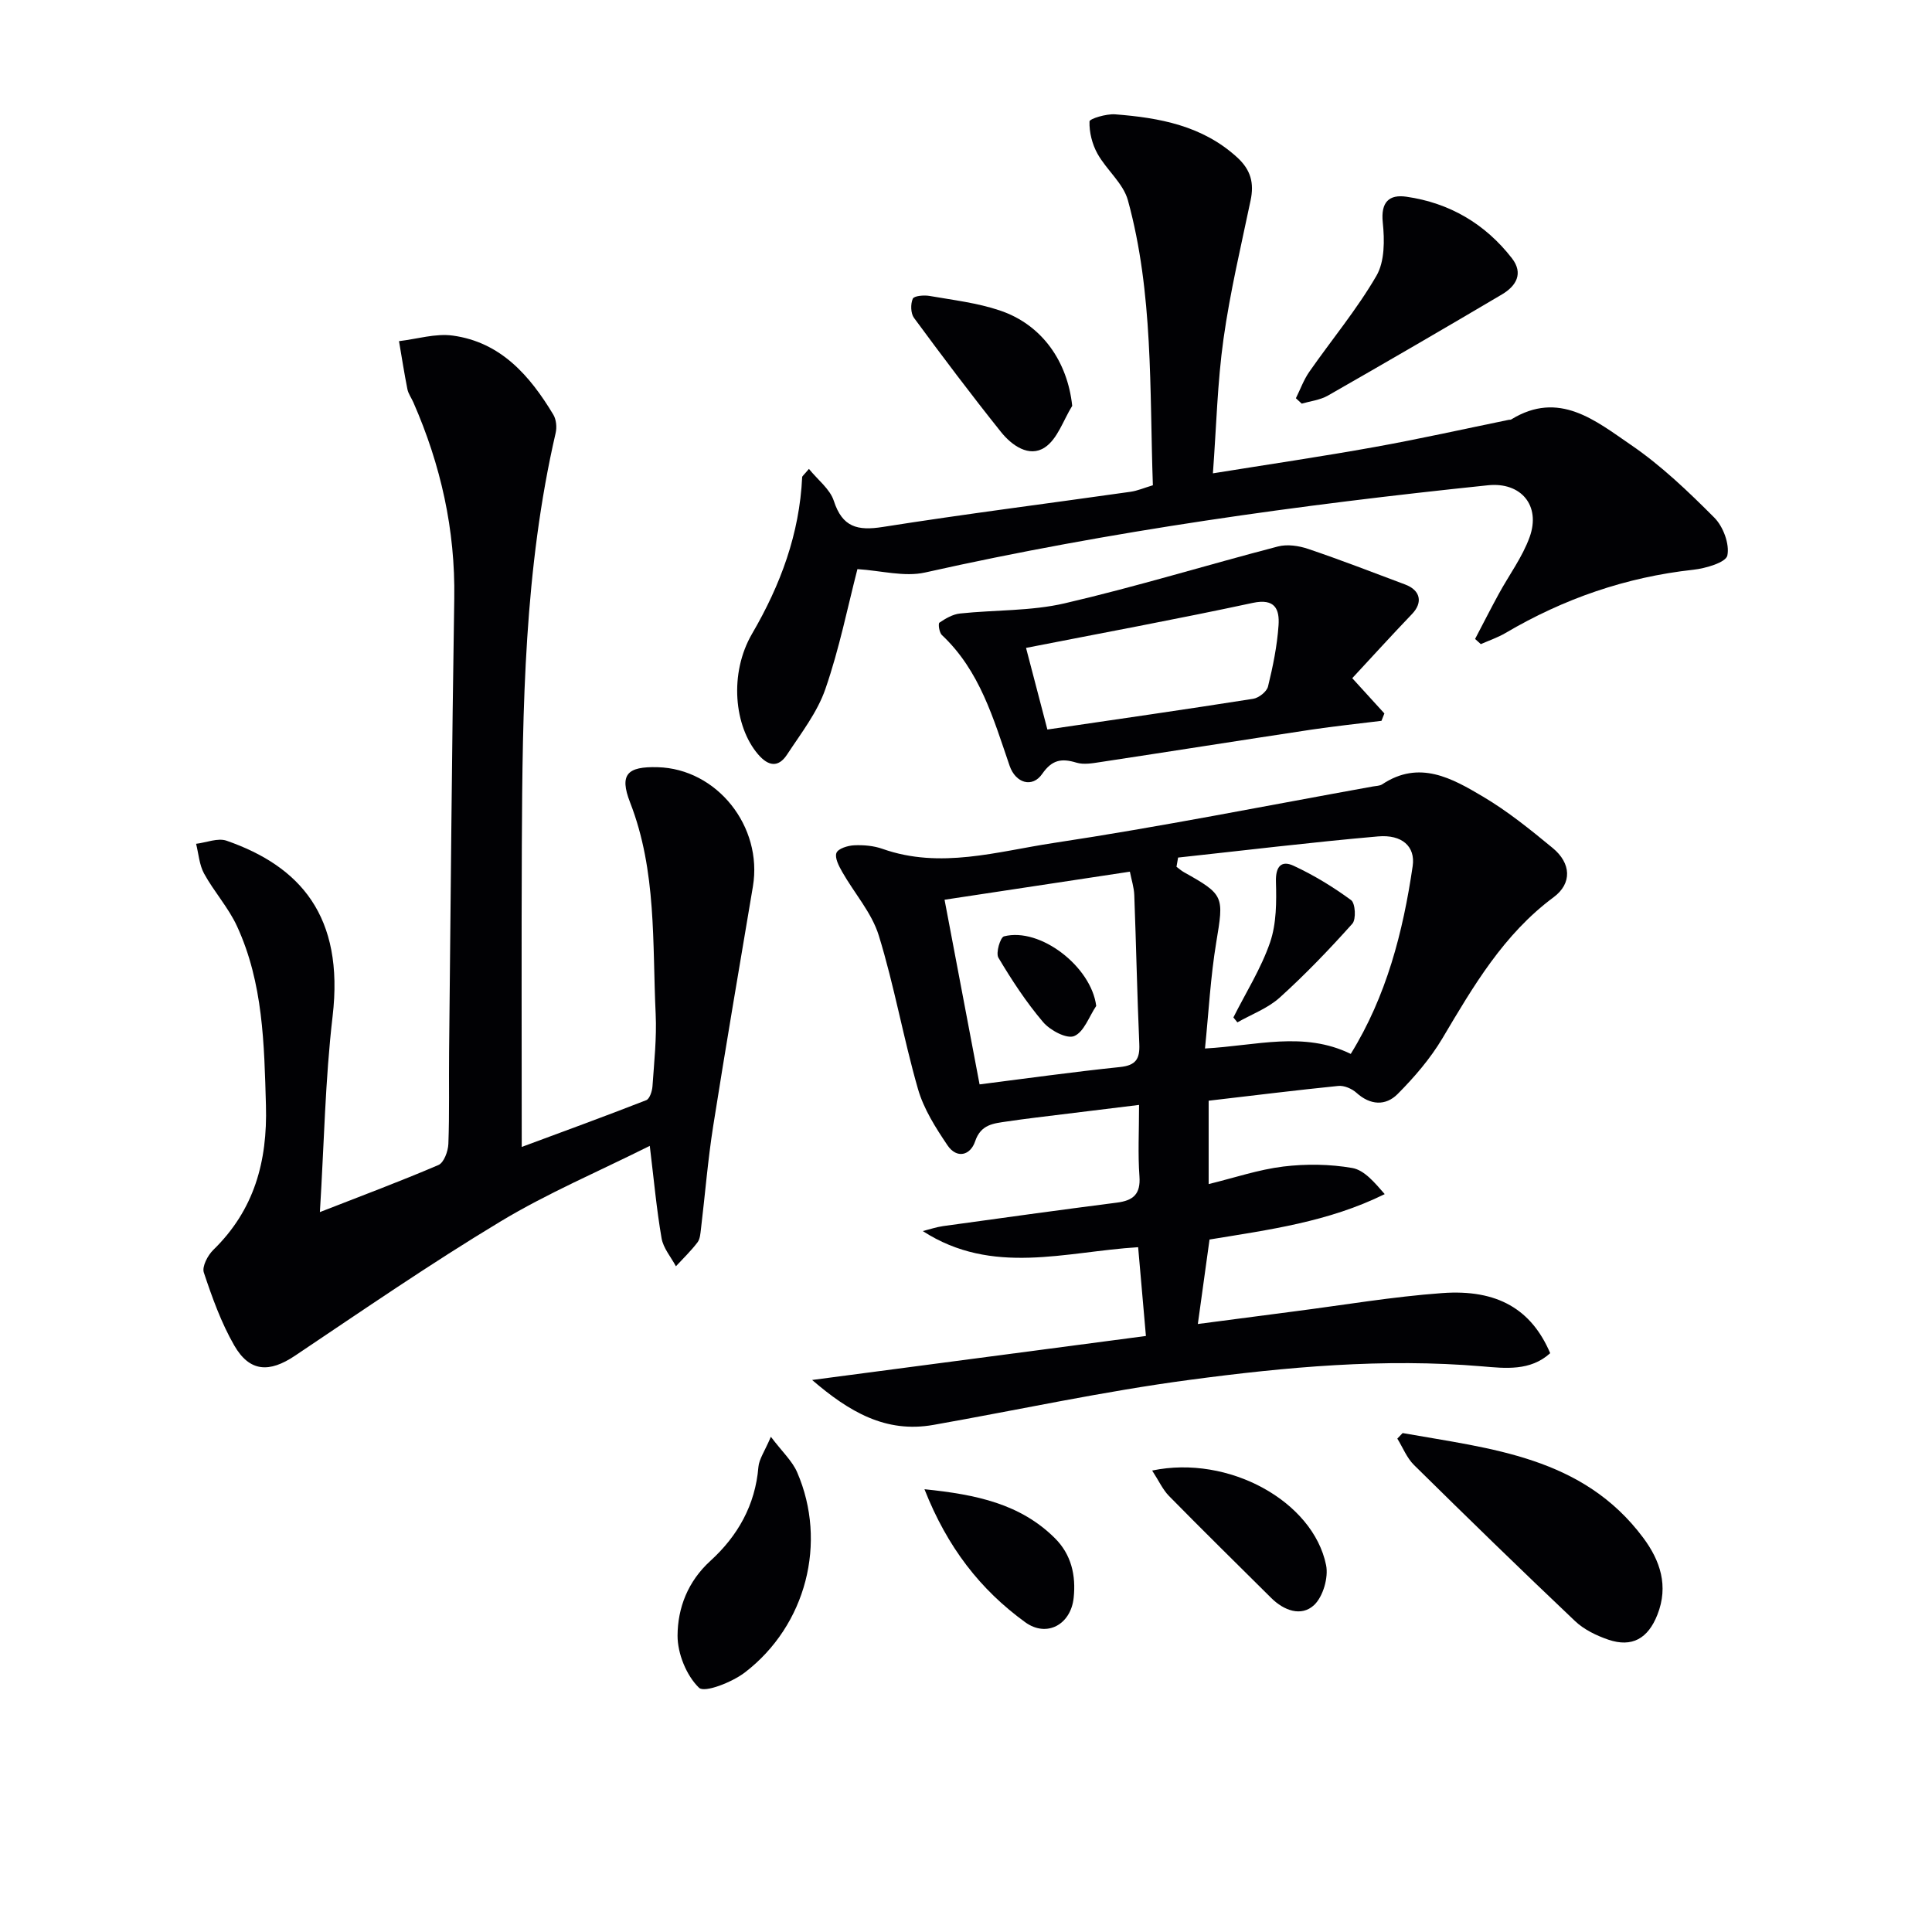<svg enable-background="new 0 0 400 400" viewBox="0 0 400 400" xmlns="http://www.w3.org/2000/svg"><g fill="#010104"><path d="m250.24 227.89v17.26c5.33-1.3 10.32-3 15.45-3.63 4.7-.57 9.63-.51 14.28.3 2.51.44 4.64 3.02 6.72 5.41-11.69 5.77-23.94 7.37-36.27 9.4-.76 5.48-1.52 11.01-2.42 17.49 6.99-.91 13.47-1.77 19.96-2.61 10.21-1.31 20.38-3.05 30.63-3.79 11.49-.84 18.51 3.42 22.36 12.44-4.11 3.74-9.28 3.14-14.08 2.73-20.36-1.73-40.59.13-60.67 2.81-17.74 2.36-35.29 6.19-52.94 9.31-9.89 1.75-17.45-2.71-25.12-9.3 23.42-3.09 45.95-6.06 69.11-9.11-.6-6.85-1.08-12.41-1.61-18.38-15.03.91-30.17 5.99-44.59-3.34 1.41-.35 2.79-.83 4.22-1.03 11.99-1.66 23.97-3.32 35.98-4.86 3.38-.43 4.93-1.76 4.66-5.45-.34-4.62-.08-9.28-.08-14.78-7.45.91-14.45 1.77-21.44 2.63-1.97.24-3.95.51-5.92.8-2.77.41-5.39.58-6.58 4.11-1 2.97-3.82 3.63-5.71.84-2.46-3.64-4.94-7.54-6.13-11.7-3.02-10.5-4.89-21.33-8.11-31.76-1.46-4.72-5.07-8.76-7.58-13.18-.68-1.2-1.58-2.92-1.18-3.92.36-.9 2.35-1.51 3.66-1.57 1.95-.09 4.05.09 5.88.74 11.97 4.23 23.76.54 35.4-1.22 22.13-3.34 44.1-7.73 66.13-11.7.65-.12 1.42-.11 1.93-.45 7.69-5.11 14.46-1.24 20.87 2.56 5.12 3.03 9.82 6.84 14.43 10.64 3.8 3.13 4.05 7.31.18 10.18-10.37 7.69-16.62 18.42-23.01 29.19-2.51 4.22-5.82 8.07-9.29 11.56-2.47 2.48-5.65 2.34-8.52-.26-.94-.85-2.54-1.54-3.75-1.42-8.75.88-17.47 1.97-26.85 3.06zm-6.33-50.34c-.11.64-.22 1.28-.33 1.91.52.38 1 .82 1.56 1.13 8.36 4.67 8.25 4.99 6.67 14.52-1.18 7.12-1.56 14.37-2.33 21.97 10.69-.59 20.43-3.63 30.18 1.12 7.38-11.94 10.82-25.21 12.82-38.89.59-4.06-2.21-6.57-7.16-6.14-13.83 1.21-27.61 2.89-41.41 4.38zm-48.35 8.73c2.32 12.24 4.78 25.19 7.25 38.23 9.65-1.22 19.34-2.58 29.07-3.59 3.28-.34 4.13-1.67 4-4.74-.45-10.29-.65-20.59-1.04-30.88-.06-1.56-.57-3.11-.91-4.83-13.11 1.98-25.66 3.89-38.37 5.81z"/><path d="m66.23 250.95c8.62-3.37 16.67-6.37 24.55-9.75 1.13-.49 1.99-2.84 2.05-4.36.24-6.32.08-12.66.15-18.99.33-31.31.57-62.62 1.07-93.92.23-14.24-2.79-27.68-8.47-40.63-.4-.91-1.04-1.77-1.23-2.72-.66-3.3-1.17-6.63-1.74-9.95 3.72-.43 7.54-1.64 11.13-1.15 9.94 1.36 15.96 8.29 20.82 16.37.61 1.01.76 2.62.48 3.8-6.49 28.11-6.87 56.72-7 85.34-.09 20.63-.02 41.25-.02 62.47 8.31-3.09 17.09-6.28 25.78-9.68.71-.28 1.22-1.87 1.29-2.89.34-4.97.89-9.98.66-14.94-.7-14.71.24-29.6-5.3-43.82-2.27-5.83-.56-7.46 5.7-7.29 12.29.32 21.81 12.27 19.73 24.7-2.78 16.53-5.61 33.04-8.22 49.59-1.11 7.05-1.68 14.19-2.53 21.28-.12.97-.18 2.11-.73 2.82-1.34 1.76-2.95 3.31-4.46 4.94-1.03-1.93-2.62-3.76-2.97-5.81-1.04-6.02-1.59-12.13-2.44-19.12-10.55 5.28-21.14 9.77-30.9 15.65-14.51 8.74-28.48 18.36-42.56 27.8-5.29 3.55-9.38 3.41-12.58-2.14-2.7-4.7-4.57-9.93-6.29-15.09-.41-1.23.81-3.56 1.96-4.68 8.48-8.27 11.23-18.3 10.9-29.93-.36-12.69-.57-25.33-5.99-37.09-1.78-3.86-4.76-7.14-6.82-10.9-.99-1.81-1.13-4.09-1.65-6.16 2.12-.25 4.5-1.27 6.31-.64 15.18 5.29 24.4 15.56 21.95 36.37-1.54 13.16-1.76 26.46-2.63 40.52z"/><path d="m167.48 97.08c1.86 2.3 4.36 4.18 5.15 6.61 1.77 5.47 4.9 6.24 10.15 5.41 17.05-2.69 34.18-4.85 51.27-7.28 1.44-.2 2.82-.81 4.64-1.35-.7-19.87.12-39.73-5.17-59.01-.97-3.52-4.43-6.28-6.3-9.64-1.1-1.97-1.72-4.45-1.65-6.67.02-.58 3.48-1.61 5.29-1.48 9.19.71 18.08 2.33 25.29 8.92 2.83 2.59 3.53 5.32 2.77 8.91-2 9.54-4.26 19.05-5.61 28.69-1.26 8.98-1.47 18.11-2.19 27.81 11.61-1.87 22.56-3.48 33.44-5.44 9.31-1.67 18.55-3.74 27.82-5.64.16-.03.36.01.49-.07 9.91-6.11 17.49.27 24.81 5.27 6.27 4.28 11.88 9.66 17.26 15.06 1.83 1.84 3.18 5.46 2.69 7.83-.3 1.44-4.49 2.67-7.05 2.95-13.95 1.53-26.83 6-38.87 13.09-1.6.94-3.41 1.55-5.12 2.31-.4-.36-.79-.72-1.19-1.07 1.63-3.1 3.21-6.23 4.89-9.3 2.14-3.94 4.91-7.64 6.41-11.81 2.34-6.53-1.81-11.42-8.63-10.71-39.15 4.07-78.08 9.45-116.54 18.06-4.29.96-9.1-.39-14.01-.7-2 7.74-3.74 16.47-6.63 24.81-1.68 4.87-5.06 9.2-7.94 13.59-1.79 2.72-3.86 2.46-6.02-.08-4.93-5.77-6.02-16.71-1.21-24.96 5.9-10.12 9.81-20.67 10.36-32.41.02-.23.38-.47 1.4-1.7z"/><path d="m279.97 140.41c2.83 3.11 4.74 5.2 6.65 7.3-.2.51-.4 1.02-.6 1.53-4.83.6-9.67 1.1-14.48 1.82-14.58 2.2-29.15 4.51-43.73 6.72-1.63.25-3.44.57-4.94.12-3.07-.93-5.04-.63-7.09 2.32-2.07 2.99-5.52 1.9-6.75-1.67-3.34-9.72-6.15-19.69-14.03-27.08-.54-.51-.8-2.35-.5-2.56 1.27-.86 2.76-1.73 4.25-1.89 7.24-.77 14.71-.48 21.73-2.12 14.81-3.44 29.38-7.92 44.11-11.76 1.93-.5 4.32-.15 6.26.51 6.75 2.28 13.39 4.86 20.06 7.36 3.21 1.2 3.71 3.74 1.44 6.11-4.17 4.35-8.24 8.83-12.38 13.29zm-63.12 10.63c14.14-2.08 28.38-4.12 42.6-6.36 1.17-.18 2.82-1.48 3.08-2.55 1.02-4.16 1.89-8.42 2.18-12.69.22-3.27-.71-5.61-5.33-4.62-15.64 3.36-31.39 6.27-46.95 9.32 1.56 6 3.02 11.55 4.42 16.9z"/><path d="m290.4 296.7c18.27 3.26 37.28 4.88 49.81 21.68 3.52 4.72 5.29 9.97 2.94 15.92-1.94 4.94-5.25 6.85-10.18 5.17-2.45-.84-5.01-2.08-6.86-3.83-11.24-10.65-22.33-21.45-33.35-32.32-1.5-1.48-2.32-3.63-3.46-5.47.37-.39.73-.77 1.1-1.15z"/><path d="m268.3 82.45c.92-1.84 1.62-3.82 2.78-5.48 4.63-6.64 9.86-12.91 13.9-19.88 1.72-2.96 1.69-7.37 1.31-11.01-.45-4.28 1.34-5.87 4.9-5.35 8.91 1.28 16.28 5.59 21.83 12.73 2.46 3.17.85 5.77-2.03 7.48-11.97 7.08-24 14.07-36.07 20.97-1.6.91-3.6 1.13-5.41 1.66-.41-.38-.81-.75-1.21-1.12z"/><path d="m159.6 297.47c2.34 3.1 4.43 5 5.45 7.37 6.27 14.49 1.88 31.68-10.84 41.43-2.64 2.02-8.35 4.27-9.49 3.16-2.61-2.53-4.45-7.08-4.44-10.8.03-5.74 2.13-11.21 6.79-15.46 5.67-5.16 9.3-11.55 9.95-19.44.14-1.65 1.29-3.22 2.58-6.26z"/><path d="m221.99 84.03c-1.84 2.95-3.04 6.87-5.68 8.61-3.24 2.14-6.84-.42-9.07-3.21-6.18-7.73-12.14-15.65-18.01-23.62-.69-.94-.73-2.86-.25-3.96.27-.61 2.32-.78 3.47-.58 4.87.85 9.87 1.43 14.53 3 8.76 2.93 14.04 10.57 15.01 19.76z"/><path d="m238.54 304.46c15.84-3.31 33.31 6.36 36.01 19.57.53 2.57-.63 6.55-2.49 8.29-2.64 2.45-6.24 1.14-8.87-1.48-7.07-7.02-14.17-14-21.15-21.1-1.3-1.32-2.1-3.13-3.5-5.28z"/><path d="m191.4 308.33c10.83 1.1 19.87 3.06 26.99 10.12 3.41 3.38 4.4 7.71 3.9 12.37-.59 5.54-5.58 8.28-10.04 5.04-9.28-6.74-16.11-15.49-20.85-27.53z"/><path d="m255.36 210.65c2.59-5.16 5.74-10.14 7.6-15.55 1.33-3.89 1.33-8.38 1.21-12.57-.09-3.16 1.14-4.45 3.64-3.29 4.19 1.94 8.2 4.39 11.92 7.12.88.64 1.07 3.97.26 4.88-4.77 5.33-9.74 10.51-15.04 15.3-2.46 2.22-5.81 3.45-8.76 5.13-.29-.36-.56-.69-.83-1.02z"/><path d="m226.96 208.27c-1.48 2.19-2.53 5.4-4.57 6.24-1.54.64-4.98-1.19-6.43-2.9-3.49-4.11-6.49-8.69-9.25-13.33-.58-.97.39-4.22 1.16-4.42 7.51-1.92 18.07 6.28 19.09 14.41z"/></g></svg>